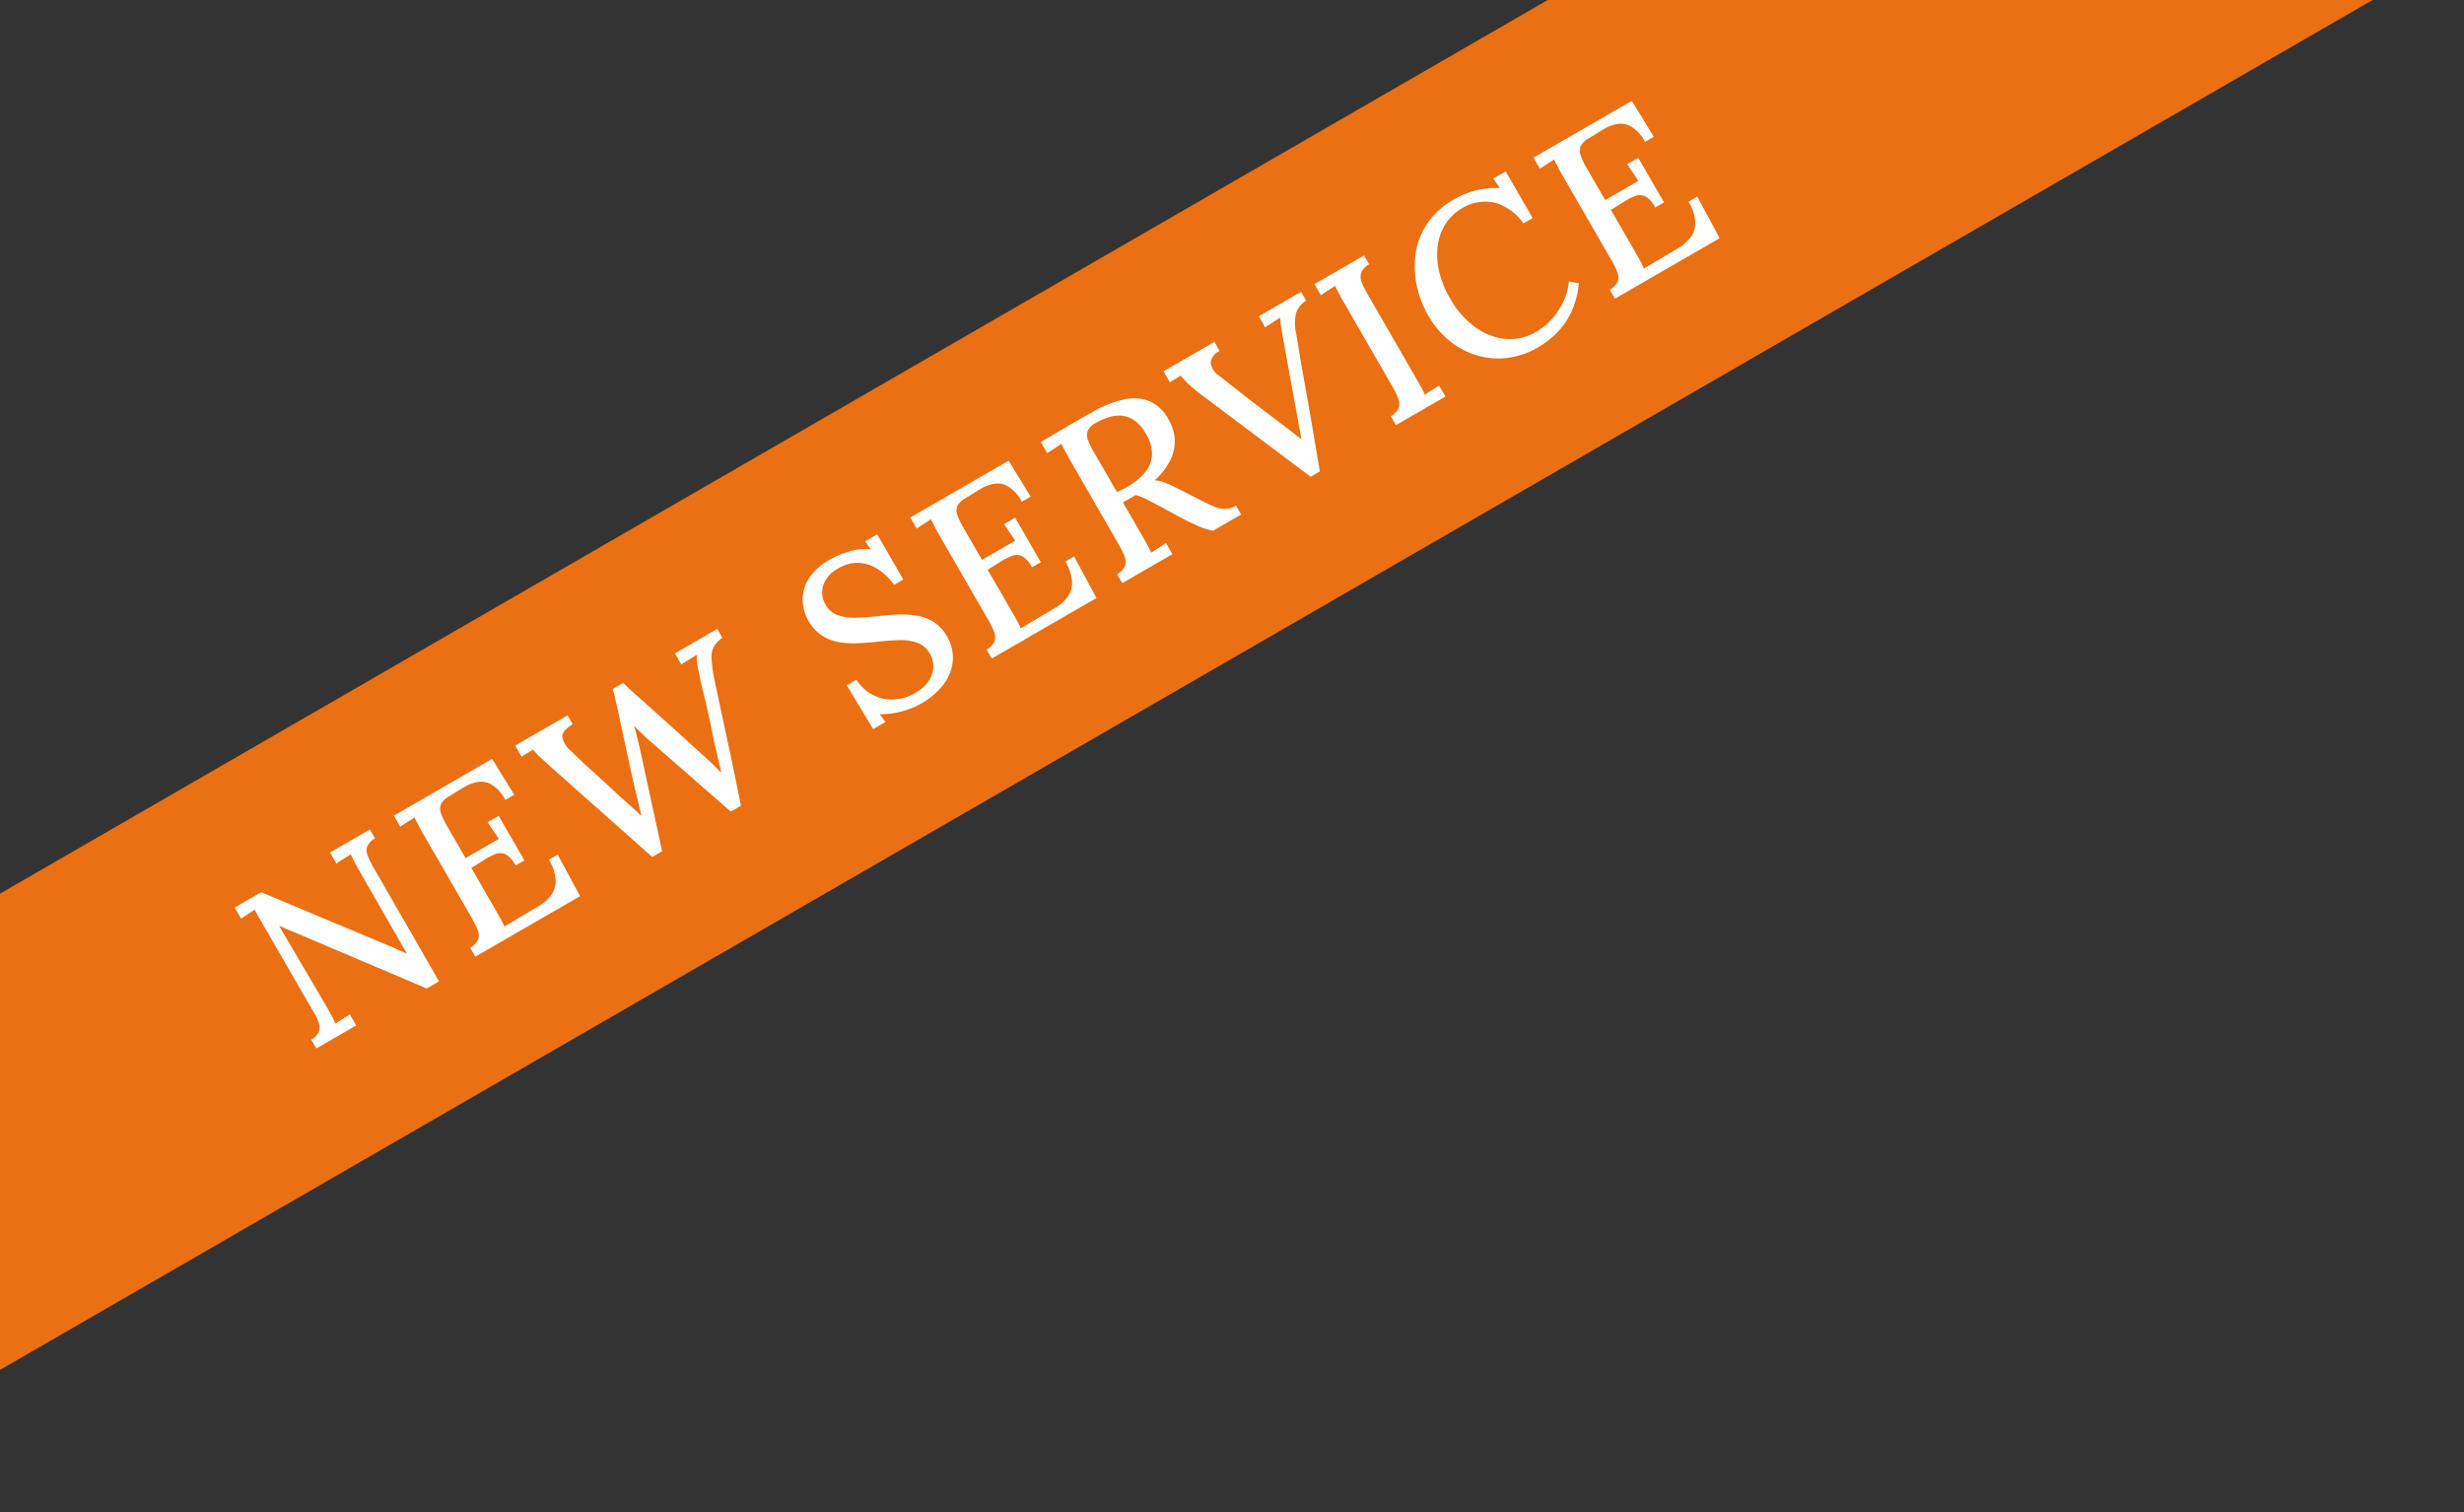 <svg xmlns="http://www.w3.org/2000/svg" xmlns:xlink="http://www.w3.org/1999/xlink" width="233" height="143" viewBox="0 0 233 143">
  <rect x="0" y="0" width="233" height="143" fill="#333333" stroke="none"/>
  <defs>
    <clipPath id="clip-path">
      <rect id="長方形_1251" data-name="長方形 1251" width="233" height="143" transform="translate(138 2347)" fill="#fff" opacity="0.9"/>
    </clipPath>
  </defs>
  <g id="マスクグループ_3" data-name="マスクグループ 3" transform="translate(-138 -2347)" clip-path="url(#clip-path)">
    <g id="グループ_1504" data-name="グループ 1504" transform="translate(-1328.397 501.071) rotate(-30)">
      <rect id="長方形_1250" data-name="長方形 1250" width="471" height="39" transform="translate(159 2405)" fill="#f57312" opacity="0.95"/>
      <path id="パス_1088" data-name="パス 1088" d="M13.09.308,4.906-10.56q-.242-.286-.462-.594t-.462-.638H3.96l.066,8.558q0,.55-.011,1.1T3.96-1.122q.374-.044.825-.055t.781-.033V0H1.21V-.968a1.53,1.53,0,0,0,.935-.242,1.23,1.23,0,0,0,.44-.638,3.172,3.172,0,0,0,.121-.924v-9.856q0-.44,0-.88t.022-.77q-.352.022-.781.044t-.759.044V-15.4h2.9L11.836-5.214q.374.484.671.9t.583.792h.022l.022-9.042q0-.484.022-.935t.044-.781l-.836.044q-.44.022-.77.044V-15.4H15.95v.968a1.633,1.633,0,0,0-1.023.3,1.244,1.244,0,0,0-.4.792,9.548,9.548,0,0,0-.077,1.353L14.432.308ZM26.18-5.566A2.567,2.567,0,0,0,25.9-6.93a1.189,1.189,0,0,0-.825-.517A6.035,6.035,0,0,0,23.716-7.5l-1.276.044v4.576q0,.594-.011,1.045a5.977,5.977,0,0,1-.055.737l3.784-.044a4.088,4.088,0,0,0,1.54-.319,2.235,2.235,0,0,0,1.078-1.023,4.158,4.158,0,0,0,.4-1.98h.968L30.008,0H18.568V-.968a1.821,1.821,0,0,0,1.045-.308,1.25,1.25,0,0,0,.407-.792,8.411,8.411,0,0,0,.088-1.342v-9.152q0-.484.022-.935t.044-.781q-.374.022-.814.044t-.792.044V-15.4H29.3l.11,3.982h-.968a3.678,3.678,0,0,0-.407-1.914,1.976,1.976,0,0,0-1.056-.88,3.956,3.956,0,0,0-1.4-.2l-1.54.044a1.9,1.9,0,0,0-1.034.231,1.125,1.125,0,0,0-.462.748,7.012,7.012,0,0,0-.11,1.4v3.454h3.63l-.132-1.892h1.21v4.862ZM37.774.2l-3.916-11.77q-.33-.99-.517-1.606a7.635,7.635,0,0,1-.253-1.056q-.352.022-.66.022t-.616.022V-15.4h5.72v.968q-1.122.044-1.419.484a2.241,2.241,0,0,0,.033,1.672q.374,1.386.77,2.574t.792,2.508q.264.9.539,1.683T38.808-3.7h.022q.11-.352.253-.836t.3-1q.154-.517.286-.946t.2-.649q.528-1.672,1.045-3.278l.935-2.9q.418-1.3.638-2.112h1.144q.22.814.583,1.9t.737,2.244q.374,1.155.726,2.222t.594,1.859q.286.9.583,1.815T47.388-3.5h.044q.2-.66.429-1.4T48.312-6.4q.44-1.276.737-2.2t.495-1.606q.2-.682.363-1.232t.341-1.078q.132-.418.308-.891a3.7,3.7,0,0,1,.44-.847q-.418.022-.891.033t-.847.033V-15.4h4.62v.968a2.771,2.771,0,0,0-1.089.308,2.07,2.07,0,0,0-.759.847,12.907,12.907,0,0,0-.748,1.793q-.968,2.97-1.9,5.874T47.454.2h-1.1l-3.08-9q-.242-.66-.429-1.309t-.363-1.265q-.154.616-.33,1.221t-.374,1.221L38.852.2Zm32.67-10.846a5.6,5.6,0,0,0-.572-2.024A3.737,3.737,0,0,0,68.6-14.113a3.47,3.47,0,0,0-2.024-.517,2.744,2.744,0,0,0-1.958.682,2.181,2.181,0,0,0-.726,1.65,2.18,2.18,0,0,0,.484,1.441,4.589,4.589,0,0,0,1.309,1.045q.825.462,1.859.924.836.352,1.694.792a9.325,9.325,0,0,1,1.562,1,4.288,4.288,0,0,1,1.122,1.342,3.838,3.838,0,0,1,.418,1.837,3.908,3.908,0,0,1-.638,2.2A4.28,4.28,0,0,1,69.883-.2a6.692,6.692,0,0,1-2.849.55A7.544,7.544,0,0,1,65.043.066a7.27,7.27,0,0,1-1.9-.814l.11.924H61.908l-.088-4.84h1.056a4.022,4.022,0,0,0,1.375,2.893,4.4,4.4,0,0,0,2.871.979A3.647,3.647,0,0,0,68.64-1.1a2.56,2.56,0,0,0,1.078-.88,2.3,2.3,0,0,0,.4-1.342,2.223,2.223,0,0,0-.539-1.518A4.768,4.768,0,0,0,68.211-5.9q-.825-.44-1.727-.836t-1.749-.836A8.38,8.38,0,0,1,63.206-8.58a4.272,4.272,0,0,1-1.078-1.353,4.014,4.014,0,0,1-.4-1.837,4.229,4.229,0,0,1,.22-1.3,3.776,3.776,0,0,1,.748-1.3,3.8,3.8,0,0,1,1.441-1,5.948,5.948,0,0,1,2.3-.385,8.423,8.423,0,0,1,1.881.242,5.267,5.267,0,0,1,1.9.858l-.088-.924h1.32v4.928ZM82.566-5.566a2.567,2.567,0,0,0-.275-1.364,1.189,1.189,0,0,0-.825-.517A6.035,6.035,0,0,0,80.1-7.5l-1.276.044v4.576q0,.594-.011,1.045a5.976,5.976,0,0,1-.055.737l3.784-.044a4.088,4.088,0,0,0,1.54-.319,2.235,2.235,0,0,0,1.078-1.023,4.158,4.158,0,0,0,.4-1.98h.968L86.394,0H74.954V-.968A1.821,1.821,0,0,0,76-1.276a1.25,1.25,0,0,0,.407-.792,8.412,8.412,0,0,0,.088-1.342v-9.152q0-.484.022-.935t.044-.781q-.374.022-.814.044t-.792.044V-15.4H85.69l.11,3.982h-.968a3.678,3.678,0,0,0-.407-1.914,1.976,1.976,0,0,0-1.056-.88,3.956,3.956,0,0,0-1.4-.2l-1.54.044a1.9,1.9,0,0,0-1.034.231,1.125,1.125,0,0,0-.462.748,7.012,7.012,0,0,0-.11,1.4v3.454h3.63l-.132-1.892h1.21v4.862ZM89.21,0V-.968a1.821,1.821,0,0,0,1.045-.308,1.25,1.25,0,0,0,.407-.792A8.411,8.411,0,0,0,90.75-3.41v-9.152q0-.484.022-.935t.044-.781q-.374.022-.814.044t-.792.044V-15.4q1.342-.022,2.706-.033t2.75.011a10.406,10.406,0,0,1,3.41.473,4.067,4.067,0,0,1,2.013,1.4,3.762,3.762,0,0,1,.649,2.332,4.124,4.124,0,0,1-.352,1.749A3.949,3.949,0,0,1,99.132-7.92a6.174,6.174,0,0,1-2.42,1.034,2.833,2.833,0,0,1,.792.726q.352.462.726,1.034l1.342,2.068q.418.66.77,1.122a2.682,2.682,0,0,0,.792.715,2.085,2.085,0,0,0,1.056.253V0H99.132a5.944,5.944,0,0,1-.979-1.045q-.407-.561-.869-1.265L95.766-4.774q-.286-.44-.605-.946a4.369,4.369,0,0,0-.693-.858H93.082v3.63q0,.594-.011,1.067a6.151,6.151,0,0,1-.055.759q.264-.022.561-.033t.594-.033q.3-.022.517-.022V0Zm5.148-7.656a5.561,5.561,0,0,0,2.068-.385,2.758,2.758,0,0,0,1.32-1.122,3.745,3.745,0,0,0,.462-1.969,3.857,3.857,0,0,0-.264-1.518,2.521,2.521,0,0,0-.748-1,2.965,2.965,0,0,0-1.155-.55,6.022,6.022,0,0,0-1.441-.165,1.6,1.6,0,0,0-1.023.264,1.231,1.231,0,0,0-.407.77,7.822,7.822,0,0,0-.088,1.3v4.312q.33.022.627.055A3.767,3.767,0,0,0,94.358-7.656ZM109.67.2,104.654-11.55a15.312,15.312,0,0,1-.594-1.584,6.089,6.089,0,0,1-.242-1.1q-.308.022-.616.022t-.594.022V-15.4h5.566l-.022.99a1.392,1.392,0,0,0-1.287.55,1.87,1.87,0,0,0,.143,1.584q.506,1.276,1,2.508t1.067,2.574q.462,1.122.88,2.112t.726,1.76h.022q.242-.726.506-1.463t.594-1.639q.528-1.5.924-2.6l.7-1.958q.308-.858.55-1.54.176-.506.363-.979a6.184,6.184,0,0,1,.363-.781q-.4.022-.858.044t-.836.044V-15.4h4.62v.968a2.171,2.171,0,0,0-1.408.528,4.318,4.318,0,0,0-.968,1.694q-.154.4-.319.847t-.4,1.056q-.231.605-.539,1.463t-.759,2.1q-.451,1.243-1.078,2.937t-1.485,4ZM124.5-14.432a1.685,1.685,0,0,0-1.034.3,1.264,1.264,0,0,0-.418.792,8.372,8.372,0,0,0-.088,1.353v9.042q0,.594-.011,1.067a6.151,6.151,0,0,1-.055.759q.374-.044.825-.055t.781-.033V0h-5.412V-.968a1.821,1.821,0,0,0,1.045-.308,1.25,1.25,0,0,0,.407-.792,8.411,8.411,0,0,0,.088-1.342v-9.152q0-.484.022-.935t.044-.781q-.374.022-.814.044t-.792.044V-15.4H124.5Zm14.564,3.938a4.862,4.862,0,0,0-1.364-3.047,4.149,4.149,0,0,0-2.926-1.089,4.49,4.49,0,0,0-2.112.506,5.057,5.057,0,0,0-1.672,1.419,6.777,6.777,0,0,0-1.089,2.156,9.146,9.146,0,0,0-.385,2.717,8.511,8.511,0,0,0,.7,3.553,5.713,5.713,0,0,0,1.947,2.409,4.857,4.857,0,0,0,2.827.858,6.288,6.288,0,0,0,2.783-.671,6.092,6.092,0,0,0,2.277-1.9l.726.616a8.12,8.12,0,0,1-2.112,2.09A6.974,6.974,0,0,1,136.433.1a9.145,9.145,0,0,1-2.013.253,7.627,7.627,0,0,1-3.036-.594A7.029,7.029,0,0,1,129-1.9a7.468,7.468,0,0,1-1.54-2.486,8.572,8.572,0,0,1-.539-3.069,9.6,9.6,0,0,1,.484-3.014,8.622,8.622,0,0,1,1.43-2.673,6.784,6.784,0,0,1,2.387-1.9,7.557,7.557,0,0,1,3.355-.7,7.854,7.854,0,0,1,2.189.308,7.76,7.76,0,0,1,2.057.946l-.11-1.1h1.364v5.1Zm11.55,4.928a2.567,2.567,0,0,0-.275-1.364,1.189,1.189,0,0,0-.825-.517,6.035,6.035,0,0,0-1.364-.055l-1.276.044v4.576q0,.594-.011,1.045a5.976,5.976,0,0,1-.055.737l3.784-.044a4.088,4.088,0,0,0,1.54-.319,2.235,2.235,0,0,0,1.078-1.023,4.158,4.158,0,0,0,.4-1.98h.968L154.44,0H143V-.968a1.821,1.821,0,0,0,1.045-.308,1.25,1.25,0,0,0,.407-.792,8.411,8.411,0,0,0,.088-1.342v-9.152q0-.484.022-.935t.044-.781q-.374.022-.814.044T143-14.19V-15.4h10.736l.11,3.982h-.968a3.678,3.678,0,0,0-.407-1.914,1.976,1.976,0,0,0-1.056-.88,3.956,3.956,0,0,0-1.4-.2l-1.54.044a1.9,1.9,0,0,0-1.034.231,1.125,1.125,0,0,0-.462.748,7.012,7.012,0,0,0-.11,1.4v3.454h3.63l-.132-1.892h1.21v4.862Z" transform="translate(322.098 2432.634)" fill="#fff"/>
    </g>
  </g>
</svg>

